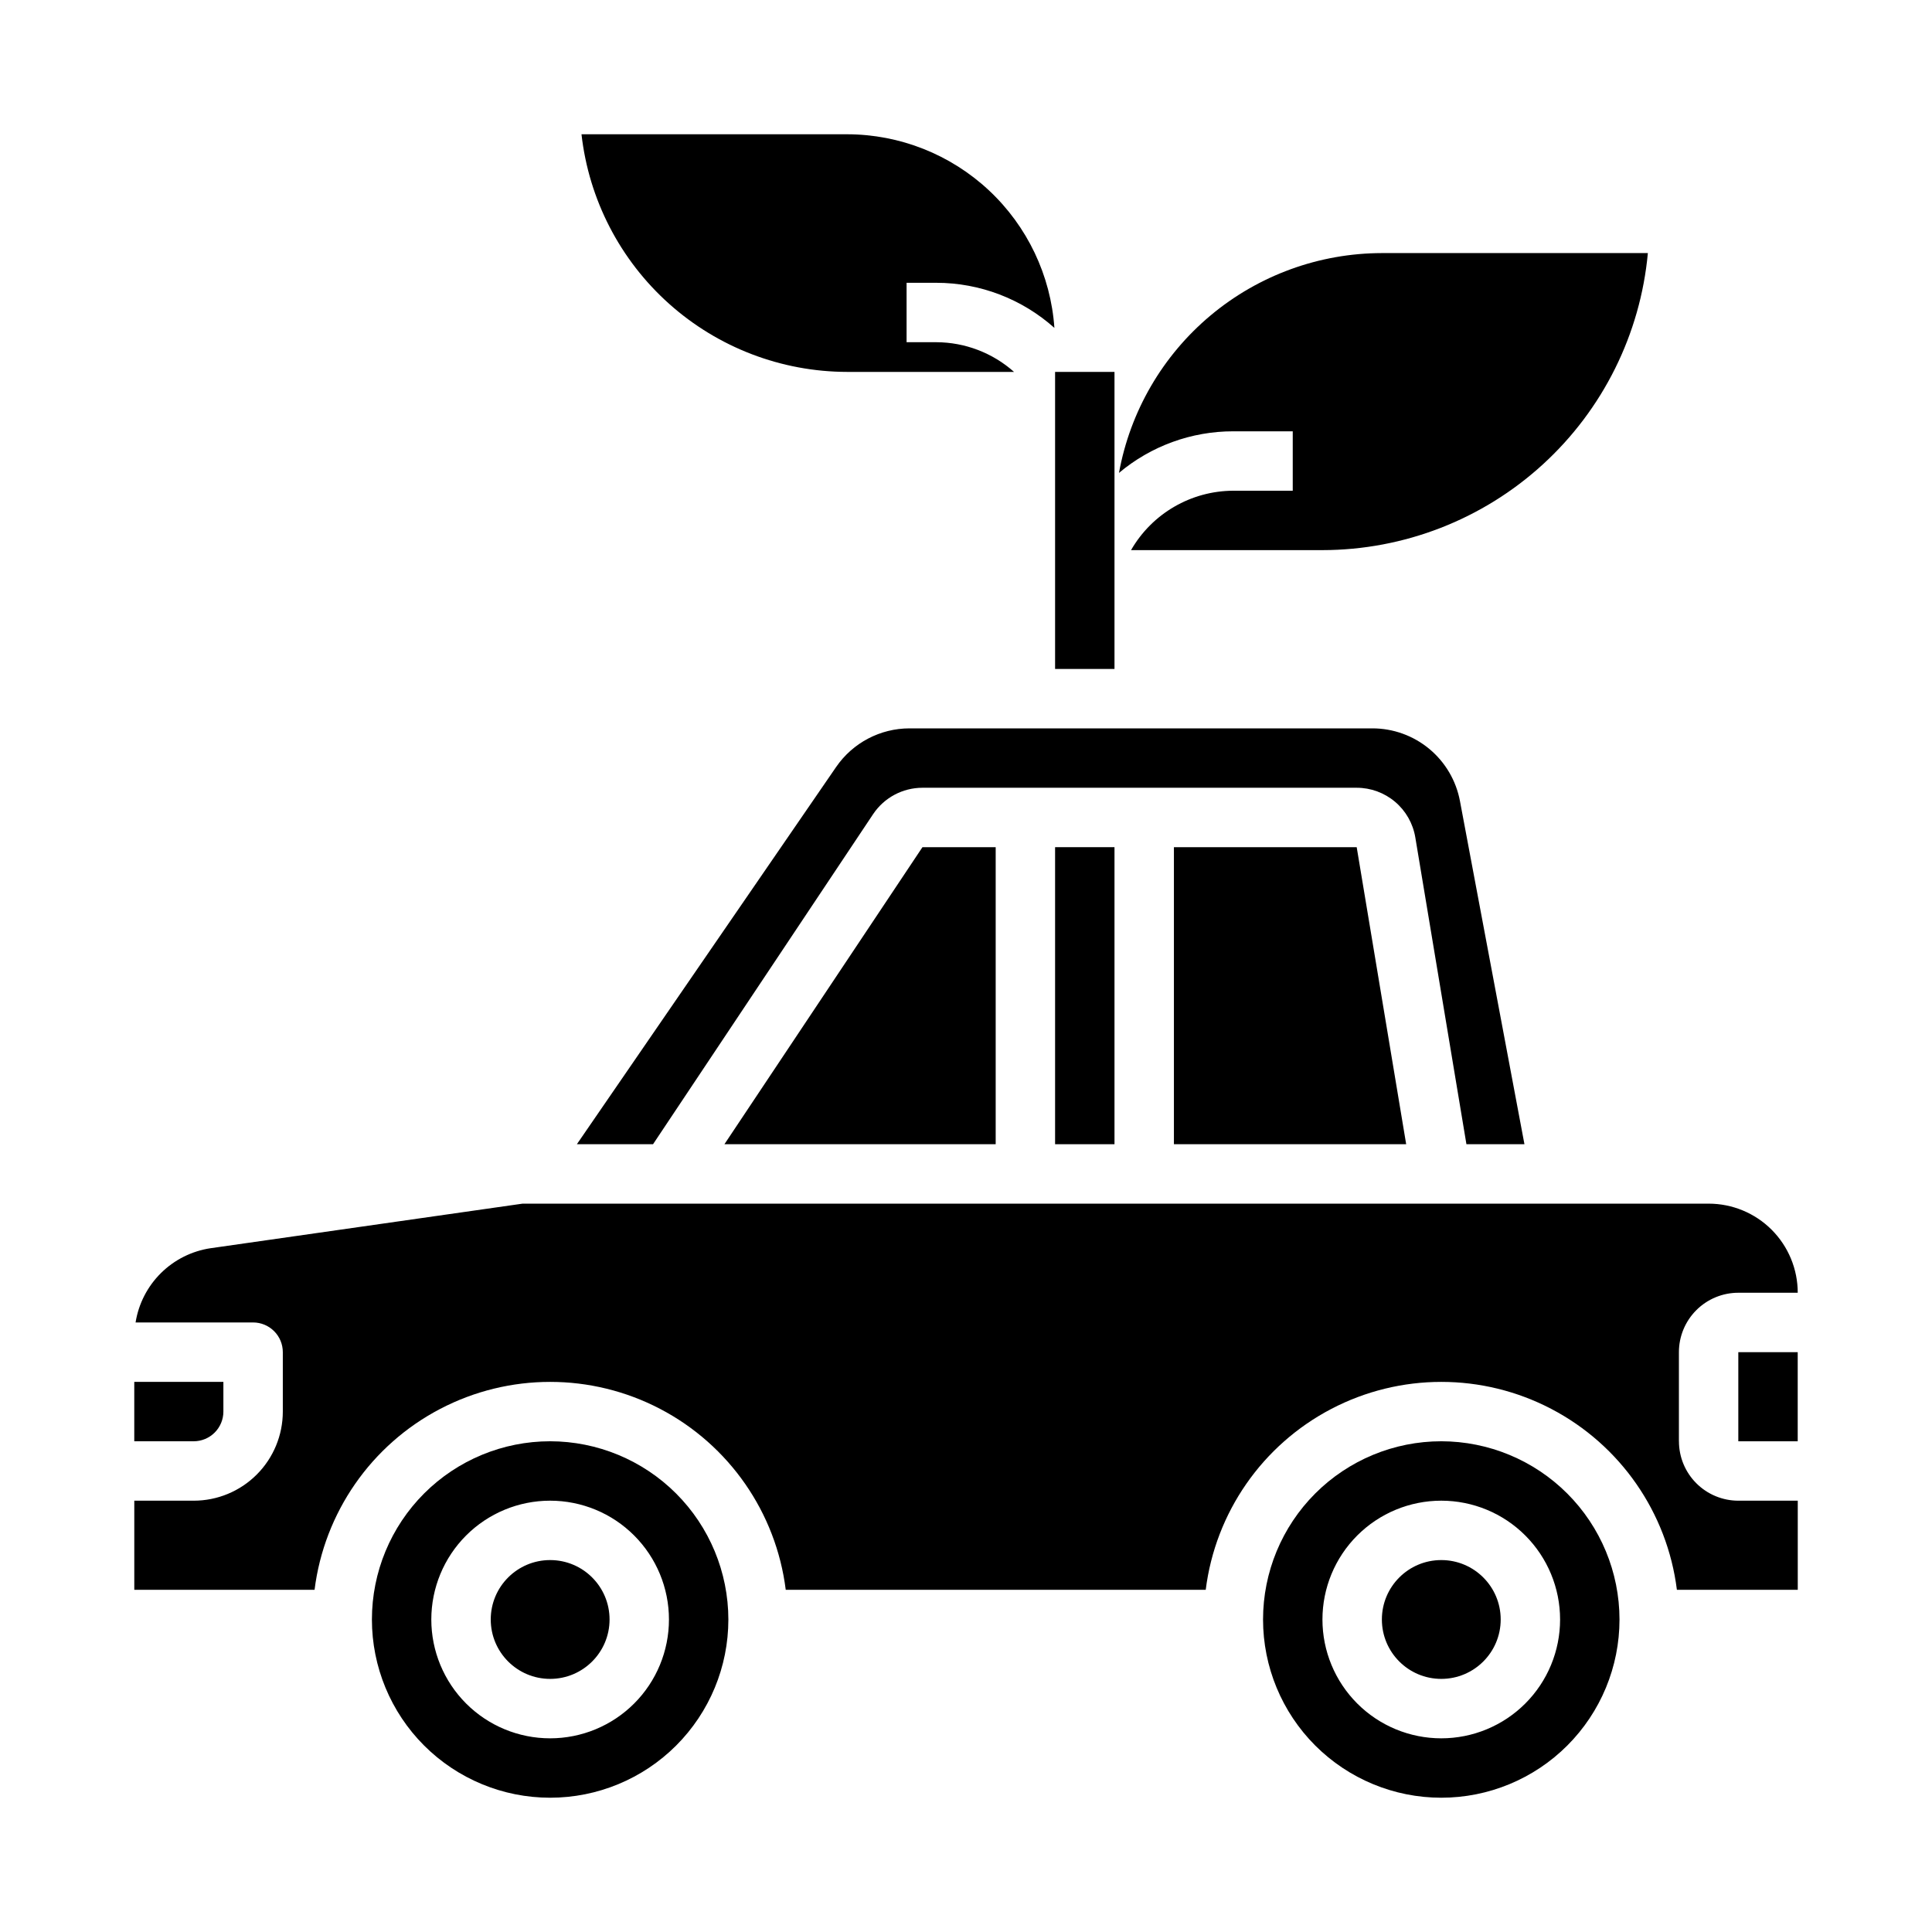 <?xml version="1.0" encoding="UTF-8"?>
<!-- Uploaded to: ICON Repo, www.iconrepo.com, Generator: ICON Repo Mixer Tools -->
<svg fill="#000000" width="800px" height="800px" version="1.1" viewBox="144 144 512 512" xmlns="http://www.w3.org/2000/svg">
 <g>
  <path d="m525.95 525.95c-12.523 0-24.539 4.977-33.398 13.836-8.855 8.859-13.832 20.871-13.832 33.398s4.977 24.539 13.832 33.398c8.859 8.855 20.875 13.832 33.398 13.832 12.527 0 24.543-4.977 33.398-13.832 8.859-8.859 13.836-20.871 13.836-33.398-0.012-12.523-4.992-24.531-13.848-33.387-8.855-8.852-20.863-13.832-33.387-13.848zm0 78.719v0.004c-8.348 0-16.359-3.316-22.266-9.223-5.902-5.906-9.223-13.914-9.223-22.266 0-8.352 3.32-16.359 9.223-22.266 5.906-5.906 13.918-9.223 22.266-9.223 8.352 0 16.363 3.316 22.266 9.223 5.906 5.906 9.223 13.914 9.223 22.266 0 8.352-3.316 16.359-9.223 22.266-5.902 5.906-13.914 9.223-22.266 9.223z"/>
  <path d="m289.79 525.95c-12.527 0-24.539 4.977-33.398 13.836-8.855 8.859-13.832 20.871-13.832 33.398s4.977 24.539 13.832 33.398c8.859 8.855 20.871 13.832 33.398 13.832 12.527 0 24.543-4.977 33.398-13.832 8.859-8.859 13.836-20.871 13.836-33.398-0.012-12.523-4.992-24.531-13.848-33.387-8.855-8.852-20.863-13.832-33.387-13.848zm0 78.719v0.004c-8.352 0-16.359-3.316-22.266-9.223-5.902-5.906-9.223-13.914-9.223-22.266 0-8.352 3.32-16.359 9.223-22.266 5.906-5.906 13.914-9.223 22.266-9.223 8.352 0 16.363 3.316 22.266 9.223 5.906 5.906 9.223 13.914 9.223 22.266 0 8.352-3.316 16.359-9.223 22.266-5.902 5.906-13.914 9.223-22.266 9.223z"/>
  <path d="m335.98 447.23h71.887v-78.719h-19.406z"/>
  <path d="m305.54 573.18c0 8.695-7.051 15.742-15.746 15.742-8.695 0-15.742-7.047-15.742-15.742 0-8.695 7.047-15.746 15.742-15.746 8.695 0 15.746 7.051 15.746 15.746"/>
  <path d="m203.2 518.08v-7.871h-23.617v15.742h15.742c2.09 0 4.09-0.828 5.566-2.305 1.477-1.477 2.309-3.477 2.309-5.566z"/>
  <path d="m455.1 368.51v78.719h61.551l-13.113-78.719z"/>
  <path d="m368.51 242.56h44.227-0.004c-5.68-5.047-13.008-7.848-20.609-7.871h-7.871v-15.746h7.871c11.547 0.004 22.691 4.258 31.301 11.949-0.969-13.91-7.172-26.938-17.363-36.457-10.188-9.52-23.605-14.828-37.551-14.852h-70.41c1.957 17.309 10.215 33.297 23.199 44.91 12.984 11.613 29.789 18.043 47.211 18.066z"/>
  <path d="m375.37 359.78c2.918-4.383 7.836-7.016 13.098-7.016h115.07c3.727 0 7.332 1.32 10.176 3.727s4.742 5.746 5.356 9.422l13.547 81.316h15.375l-17.09-90.945c-1.016-5.414-3.891-10.301-8.129-13.82-4.238-3.516-9.57-5.441-15.078-5.441h-122.65c-7.777 0-15.055 3.824-19.461 10.234l-68.707 99.973h20.184z"/>
  <path d="m486.59 258.3v15.742l-15.742 0.004c-11.199 0.035-21.531 6.035-27.113 15.742h50.727c21.598-0.023 42.406-8.109 58.355-22.668 15.953-14.559 25.895-34.547 27.883-56.051h-70.492c-16.594 0.027-32.652 5.867-45.379 16.512-12.73 10.645-21.324 25.414-24.289 41.742 8.488-7.133 19.223-11.039 30.309-11.023z"/>
  <path d="m423.61 368.51h15.742v78.719h-15.742z"/>
  <path d="m588.93 525.95v-23.613c0-4.176 1.66-8.18 4.613-11.133 2.953-2.953 6.957-4.613 11.133-4.613h15.742c0-6.262-2.488-12.27-6.914-16.699-4.43-4.43-10.438-6.914-16.699-6.914h-314.32l-82.656 11.809v-0.004c-4.977 0.742-9.59 3.047-13.168 6.586-3.578 3.539-5.938 8.125-6.731 13.094h31.148c2.086 0 4.09 0.832 5.566 2.309 1.477 1.477 2.305 3.477 2.305 5.566v15.742c0 6.266-2.488 12.27-6.918 16.699-4.426 4.43-10.434 6.918-16.699 6.918h-15.742v23.617h47.773c2.566-20.465 14.992-38.371 33.266-47.93 18.27-9.562 40.066-9.562 58.34 0 18.27 9.559 30.699 27.465 33.262 47.93h111.3c2.562-20.465 14.988-38.371 33.262-47.93 18.27-9.562 40.066-9.562 58.34 0 18.273 9.559 30.699 27.465 33.262 47.93h32.031v-23.617h-15.742c-4.176 0-8.18-1.66-11.133-4.613-2.953-2.949-4.613-6.957-4.613-11.133z"/>
  <path d="m604.67 502.34h15.742v23.617h-15.742z"/>
  <path d="m541.7 573.18c0 8.695-7.051 15.742-15.746 15.742-8.695 0-15.742-7.047-15.742-15.742 0-8.695 7.047-15.746 15.742-15.746 8.695 0 15.746 7.051 15.746 15.746"/>
  <path d="m423.61 242.56h15.742v78.719h-15.742z"/>
 </g>
</svg>